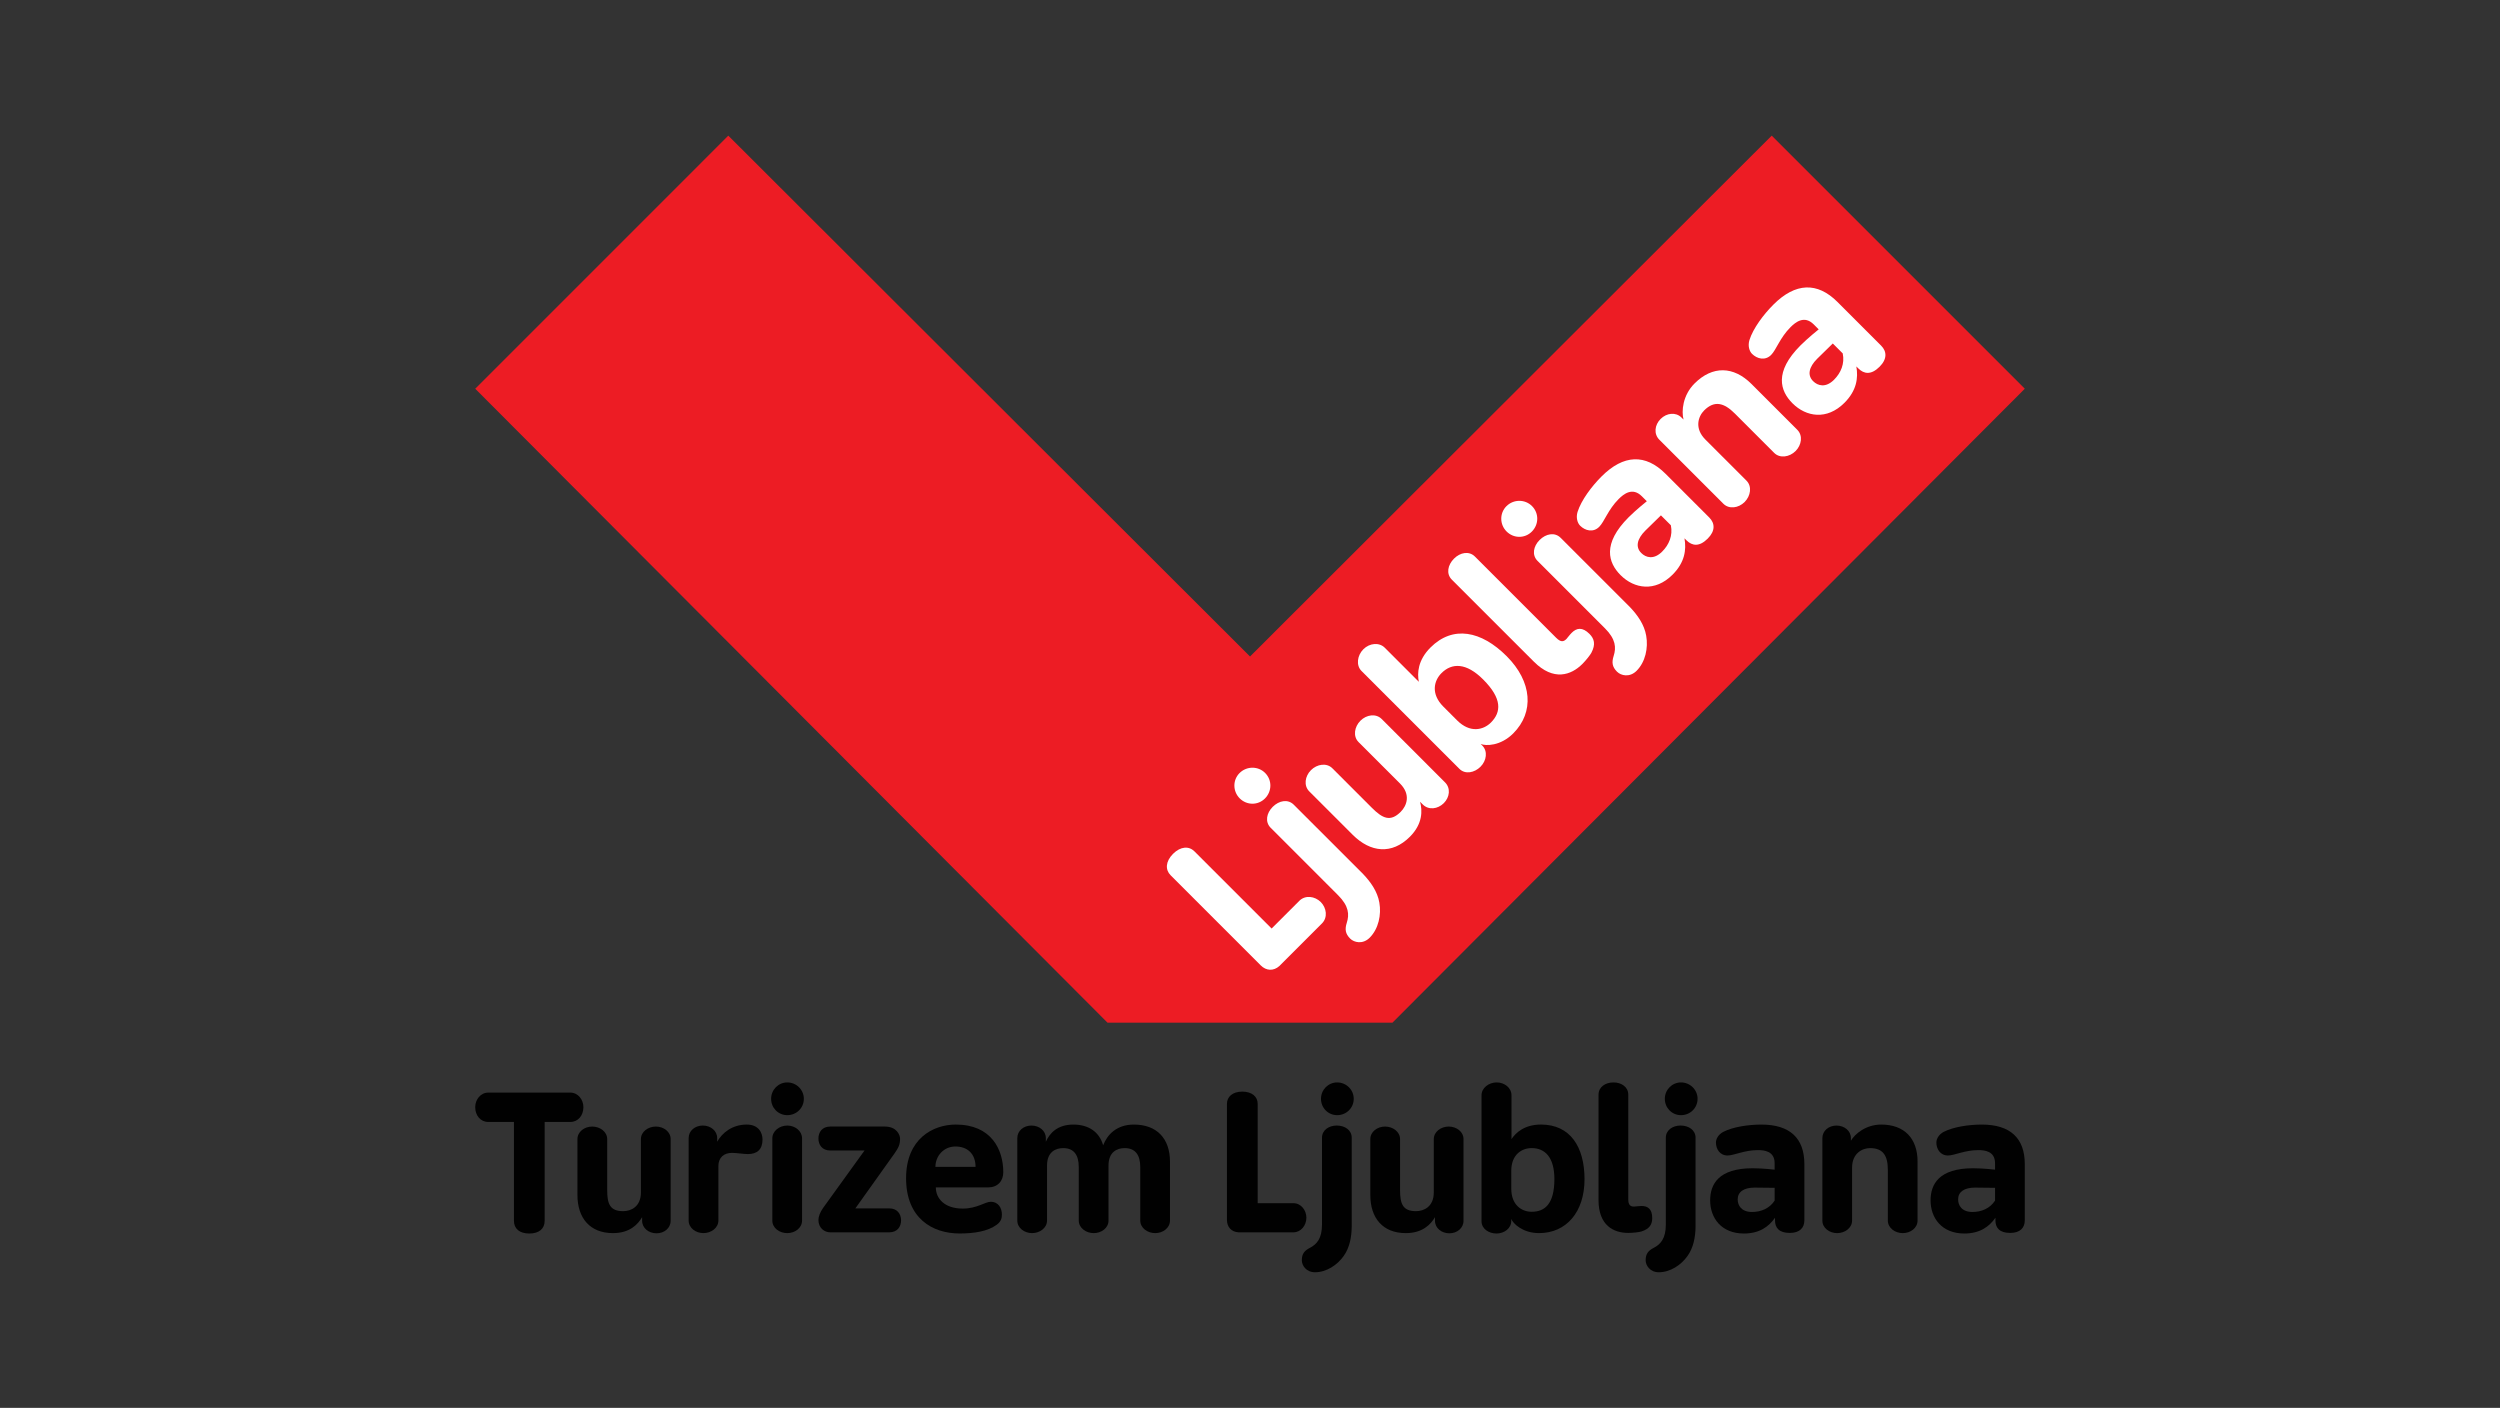 <?xml version="1.0" encoding="utf-8"?>
<!-- Generator: Adobe Illustrator 15.0.0, SVG Export Plug-In  -->
<!DOCTYPE svg PUBLIC "-//W3C//DTD SVG 1.1//EN" "http://www.w3.org/Graphics/SVG/1.1/DTD/svg11.dtd">
<svg version="1.1"
	 xmlns="http://www.w3.org/2000/svg" xmlns:xlink="http://www.w3.org/1999/xlink" xmlns:a="http://ns.adobe.com/AdobeSVGViewerExtensions/3.0/"
	 x="0px" y="0px" width="380px" height="214px" viewBox="-72.231 -20.618 380 214" enable-background="new -72.231 -20.618 380 214"
	 xml:space="preserve">
<rect x="-72.231" y="-20.618" width="380" height="214" fill="#333333" stroke="none"/>
<defs>
</defs>
<g>
	<g>
		<defs>
			<rect id="SVGID_1_" y="0" width="235.537" height="172.766"/>
		</defs>
		<clipPath id="SVGID_3_">
			<use xlink:href="#SVGID_1_"  overflow="visible"/>
		</clipPath>
		<polygon clip-path="url(#SVGID_3_)" fill="#ED1C24" points="197.07,0 117.772,79.171 38.469,0 0.002,38.469 96.113,134.83 
			139.423,134.827 235.538,38.469 		"/>
		<g clip-path="url(#SVGID_3_)">
			<defs>
				<rect id="SVGID_2_" y="0" width="235.538" height="172.766"/>
			</defs>
			<clipPath id="SVGID_4_">
				<use xlink:href="#SVGID_2_"  overflow="visible"/>
			</clipPath>
			<path clip-path="url(#SVGID_4_)" fill="#FFFFFF" d="M128.709,119.741l-6.478,6.479c-0.895,0.801-2.001,0.729-2.827-0.095
				l-13.708-13.709c-0.824-0.825-0.778-2.098,0.375-3.252c1.154-1.154,2.427-1.202,3.251-0.377l11.733,11.731l4.217-4.216
				c0.895-0.898,2.356-0.707,3.251,0.188C129.417,117.384,129.607,118.847,128.709,119.741"/>
			<path clip-path="url(#SVGID_4_)" fill="#FFFFFF" d="M124.421,101.696c-0.895-0.894-2.236-0.635-3.202,0.328
				c-0.942,0.944-1.202,2.289-0.309,3.183l10.248,10.248c1.65,1.648,1.722,2.943,1.321,4.193c-0.304,0.966-0.237,1.646,0.516,2.401
				c0.591,0.592,1.91,0.921,2.972-0.141c1.341-1.345,1.787-3.488,1.464-5.325c-0.287-1.696-1.324-3.149-2.479-4.358L124.421,101.696
				z M116.178,96.89c1.084-1.084,2.83-1.084,3.888-0.022c1.084,1.084,1.058,2.803-0.026,3.885c-1.059,1.062-2.754,1.062-3.839-0.023
				C115.143,99.67,115.119,97.949,116.178,96.89"/>
			<path clip-path="url(#SVGID_4_)" fill="#FFFFFF" d="M143.621,101.249c0.357,1.341,0.424,3.346-1.552,5.323
				c-2.734,2.734-5.985,2.403-8.693-0.304l-6.6-6.598c-0.87-0.871-0.657-2.312,0.26-3.227c0.918-0.921,2.383-1.154,3.254-0.281
				l6.005,6.005c1.649,1.648,2.827,2.168,4.381,0.612c0.92-0.921,1.581-2.615-0.112-4.312l-6.294-6.288
				c-0.873-0.873-0.637-2.331,0.286-3.252c0.915-0.919,2.354-1.132,3.229-0.259l9.631,9.636c0.868,0.868,0.73,2.236-0.19,3.157
				c-0.92,0.913-2.31,1.081-3.181,0.211L143.621,101.249z"/>
			<path clip-path="url(#SVGID_4_)" fill="#FFFFFF" d="M146.873,81.698c-1.153,1.152-1.649,3.154,0.282,5.086l2.098,2.098
				c1.955,1.955,3.978,1.48,5.135,0.329c1.579-1.578,1.741-3.626-1.177-6.547C150.643,80.092,148.451,80.115,146.873,81.698
				 M153.068,92.697c0.871,0.871,0.66,2.312-0.262,3.228c-0.915,0.918-2.327,1.202-3.202,0.328l-14.891-14.888
				c-0.846-0.846-0.655-2.354,0.287-3.297c0.941-0.941,2.4-1.084,3.251-0.236l5.181,5.184c-0.26-1.295-0.164-3.274,1.766-5.207
				c3.418-3.415,7.729-2.544,11.591,1.318c3.865,3.867,4.22,8.507,0.992,11.733c-1.932,1.933-4.195,1.93-4.949,1.602L153.068,92.697
				z"/>
			<path clip-path="url(#SVGID_4_)" fill="#FFFFFF" d="M148.451,67.493c-0.896-0.896-0.635-2.238,0.329-3.202
				c0.943-0.943,2.287-1.204,3.18-0.309l12.346,12.344c0.684,0.683,1.108,0.635,1.552,0.188c0.118-0.118,0.496-0.635,0.805-0.941
				c0.753-0.755,1.625-0.921,2.709,0.166c0.729,0.728,0.966,1.576,0.282,2.871c-0.164,0.309-0.778,1.109-1.366,1.696
				c-1.696,1.696-4.364,2.663-7.373-0.352L148.451,67.493z"/>
			<path clip-path="url(#SVGID_4_)" fill="#FFFFFF" d="M164.988,61.131c-0.897-0.896-2.238-0.635-3.204,0.332
				c-0.94,0.941-1.202,2.283-0.307,3.179l10.246,10.246c1.652,1.651,1.722,2.946,1.322,4.193c-0.305,0.969-0.238,1.651,0.515,2.404
				c0.591,0.59,1.909,0.921,2.971-0.14c1.344-1.343,1.788-3.488,1.462-5.325c-0.285-1.696-1.323-3.157-2.472-4.359L164.988,61.131z
				 M156.742,56.326c1.084-1.084,2.83-1.084,3.889-0.023c1.084,1.084,1.061,2.803-0.026,3.885c-1.059,1.062-2.752,1.062-3.837-0.022
				C155.709,59.106,155.683,57.388,156.742,56.326"/>
			<path clip-path="url(#SVGID_4_)" fill="#FFFFFF" d="M177.848,60.047c-1.27,1.272-1.508,2.497-0.61,3.39
				c0.706,0.71,1.908,1.062,3.178-0.21c1.039-1.034,1.649-2.447,1.323-4.005l-1.508-1.505L177.848,60.047z M187.578,58.045
				c0.87,0.871,0.943,2.028-0.237,3.205c-1.271,1.272-2.353,1.129-3.228,0.258l-0.302-0.304c0.305,1.764,0.047,3.674-1.817,5.533
				c-2.662,2.663-5.817,2.143-7.892,0.07c-1.884-1.884-2.827-4.758,1.226-8.808c1.157-1.155,2.758-2.429,2.758-2.429l-0.753-0.753
				c-1.438-1.438-2.78-0.329-3.533,0.424c-1.601,1.603-2.169,3.44-2.948,4.215c-0.915,0.921-2.144,0.59-2.898-0.163
				c-0.422-0.424-0.657-1.227-0.397-2.098c0.568-1.792,2.143-3.887,3.648-5.393c3.349-3.348,6.671-3.465,9.731-0.401L187.578,58.045
				z"/>
			<path clip-path="url(#SVGID_4_)" fill="#FFFFFF" d="M183.667,43.157c-0.331-1.27-0.142-3.674,1.673-5.488
				c2.731-2.733,5.936-2.638,8.647,0.07l6.971,6.973c0.871,0.871,0.66,2.309-0.26,3.228c-0.917,0.918-2.379,1.154-3.25,0.283
				l-5.984-5.985c-1.645-1.648-3.109-2.025-4.664-0.472c-0.918,0.921-1.507,2.733,0.189,4.429l6.242,6.243
				c0.873,0.871,0.638,2.334-0.283,3.252c-0.917,0.918-2.356,1.129-3.228,0.259l-9.729-9.729c-0.871-0.873-0.729-2.238,0.19-3.157
				c0.917-0.918,2.308-1.086,3.179-0.211L183.667,43.157z"/>
			<path clip-path="url(#SVGID_4_)" fill="#FFFFFF" d="M203.973,33.922c-1.271,1.272-1.508,2.499-0.613,3.393
				c0.709,0.71,1.908,1.062,3.181-0.211c1.039-1.036,1.65-2.449,1.321-4.005l-1.508-1.508L203.973,33.922z M213.703,31.922
				c0.87,0.871,0.943,2.025-0.236,3.202c-1.272,1.272-2.354,1.131-3.229,0.261l-0.305-0.306c0.308,1.764,0.048,3.674-1.814,5.536
				c-2.662,2.663-5.817,2.143-7.892,0.068c-1.884-1.882-2.827-4.755,1.226-8.808c1.154-1.154,2.756-2.429,2.756-2.429l-0.753-0.753
				c-1.437-1.436-2.78-0.329-3.533,0.424c-1.602,1.604-2.167,3.44-2.946,4.218c-0.92,0.918-2.143,0.587-2.898-0.166
				c-0.422-0.424-0.657-1.225-0.397-2.095c0.564-1.792,2.143-3.89,3.648-5.395c3.347-3.345,6.669-3.463,9.731-0.402L213.703,31.922z
				"/>
			<path clip-path="url(#SVGID_4_)" fill="#010101" d="M5.887,149.918H1.974c-1.154,0-1.974-0.972-1.974-2.246
				c0-1.151,0.819-2.213,1.974-2.213h12.498c1.154,0,1.974,1.062,1.974,2.213c0,1.274-0.819,2.246-1.974,2.246h-3.914v15.016
				c0,1.218-0.848,1.942-2.335,1.942c-1.485,0-2.336-0.725-2.336-1.942V149.918z"/>
			<path clip-path="url(#SVGID_4_)" fill="#010101" d="M25.37,164.39c-0.637,1.094-1.88,2.426-4.43,2.426
				c-3.518,0-5.401-2.306-5.401-5.794v-8.494c0-1.121,1.064-1.909,2.246-1.909c1.184,0,2.277,0.788,2.277,1.909v7.736
				c0,2.123,0.424,3.215,2.425,3.215c1.185,0,2.7-0.665,2.7-2.851v-8.101c0-1.121,1.093-1.909,2.275-1.909
				c1.185,0,2.246,0.788,2.246,1.909v12.406c0,1.124-0.969,1.912-2.153,1.912c-1.182,0-2.185-0.788-2.185-1.912V164.39z"/>
			<path clip-path="url(#SVGID_4_)" fill="#010101" d="M41.274,150.315c1.851,0,2.397,1.302,2.397,2.273
				c0,1.518-0.82,2.213-2.218,2.213c-0.696,0-1.695-0.181-2.425-0.181c-1.213,0-2.063,0.7-2.063,2.003v8.28
				c0,1.125-1.093,1.912-2.275,1.912s-2.246-0.787-2.246-1.912v-12.529c0-1.121,0.971-1.909,2.153-1.909
				c1.185,0,2.185,0.788,2.185,1.909v0.55C37.513,151.617,39.028,150.315,41.274,150.315"/>
			<path clip-path="url(#SVGID_4_)" fill="#010101" d="M47.436,143.911c1.395,0,2.518,1.122,2.518,2.489
				c0,1.396-1.123,2.487-2.518,2.487c-1.364,0-2.457-1.092-2.457-2.487C44.979,145.033,46.072,143.911,47.436,143.911
				 M49.682,152.405c0-1.091-1.03-1.939-2.246-1.939c-1.213,0-2.273,0.849-2.273,1.939v12.499c0,1.125,1.06,1.912,2.273,1.912
				c1.182,0,2.246-0.787,2.246-1.912V152.405z"/>
			<path clip-path="url(#SVGID_4_)" fill="#010101" d="M62.275,150.619c1.789,0,2.305,1.271,2.305,1.847
				c0,0.913-0.243,1.367-0.851,2.246l-5.946,8.346h5.158c1.212,0,1.791,0.849,1.791,1.817c0,0.974-0.579,1.821-1.791,1.821h-8.979
				c-0.851,0-1.792-0.638-1.792-1.882c0-0.484,0.245-1.185,0.728-1.85l6.28-8.707h-5.216c-1.216,0-1.792-0.849-1.792-1.822
				c0-0.969,0.576-1.816,1.792-1.816H62.275z"/>
			<path clip-path="url(#SVGID_4_)" fill="#010101" d="M78.356,162.053c1.185,0,1.702,0.974,1.702,1.942
				c0,0.545-0.121,1.06-0.79,1.549c-1.364,1.001-3.399,1.327-5.642,1.327c-4.127,0-8.133-2.299-8.133-8.396
				c0-6.01,4.096-8.16,7.554-8.16c5.401,0,7.221,3.791,7.221,7.242c0,1.372-0.878,2.311-2.305,2.311h-7.948
				c0,1.672,1.306,3.22,4.096,3.22C76.265,163.087,77.508,162.053,78.356,162.053 M72.989,153.65c-1.79,0-3.035,1.455-3.035,3.094
				h6.098C76.052,154.742,74.808,153.65,72.989,153.65"/>
			<path clip-path="url(#SVGID_4_)" fill="#010101" d="M86.918,164.904c0,1.122-1.091,1.912-2.273,1.912
				c-1.183,0-2.246-0.79-2.246-1.912v-12.529c0-1.121,0.971-1.909,2.153-1.909c1.185,0,2.185,0.788,2.185,1.909v0.55
				c0.577-1.277,1.731-2.609,4.188-2.609c2.273,0,3.945,1.092,4.52,3.154c0.637-1.639,2.064-3.154,4.672-3.154
				c3.52,0,5.49,2.15,5.49,5.641v8.948c0,1.122-1.061,1.912-2.246,1.912c-1.182,0-2.273-0.79-2.273-1.912v-8.13
				c0-1.85-0.758-2.881-2.368-2.881c-1.15,0-2.456,0.577-2.456,2.64v8.371c0,1.122-1.062,1.912-2.246,1.912
				c-1.182,0-2.277-0.79-2.277-1.912v-8.13c0-1.85-0.755-2.881-2.364-2.881c-1.154,0-2.459,0.577-2.459,2.64V164.904z"/>
			<path clip-path="url(#SVGID_4_)" fill="#010101" d="M124.369,166.696h-8.344c-1.092-0.06-1.76-0.818-1.76-1.882v-17.656
				c0-1.062,0.851-1.85,2.336-1.85c1.488,0,2.336,0.788,2.336,1.85v15.109h5.432c1.15,0,1.971,1.062,1.971,2.213
				C126.339,165.634,125.519,166.696,124.369,166.696"/>
			<path clip-path="url(#SVGID_4_)" fill="#010101" d="M133.23,165.877c-0.027,1.517-0.302,3.125-1.209,4.399
				c-0.974,1.396-2.643,2.489-4.371,2.489c-1.367,0-2.004-1.063-2.004-1.821c0-0.975,0.395-1.458,1.214-1.883
				c1.062-0.544,1.852-1.428,1.852-3.548v-13.199c0-1.149,1.032-1.85,2.245-1.85c1.244,0,2.273,0.7,2.273,1.85V165.877z
				 M128.559,146.4c0,1.396,1.096,2.487,2.457,2.487c1.397,0,2.521-1.092,2.521-2.487c0-1.367-1.123-2.489-2.521-2.489
				C129.655,143.911,128.559,145.033,128.559,146.4"/>
			<path clip-path="url(#SVGID_4_)" fill="#010101" d="M145.886,164.39c-0.637,1.094-1.881,2.426-4.433,2.426
				c-3.519,0-5.396-2.306-5.396-5.794v-8.494c0-1.121,1.062-1.909,2.243-1.909c1.185,0,2.277,0.788,2.277,1.909v7.736
				c0,2.123,0.424,3.215,2.426,3.215c1.182,0,2.701-0.665,2.701-2.851v-8.101c0-1.121,1.092-1.909,2.273-1.909
				s2.246,0.788,2.246,1.909v12.406c0,1.124-0.972,1.912-2.153,1.912s-2.185-0.788-2.185-1.912V164.39z"/>
			<path clip-path="url(#SVGID_4_)" fill="#010101" d="M157.482,164.967c0,1.121-1.063,1.909-2.245,1.909
				c-1.185,0-2.274-0.723-2.274-1.85v-19.174c0-1.092,1.09-1.942,2.306-1.942c1.212,0,2.245,0.851,2.245,1.942v6.675
				c0.665-1.001,2.002-2.213,4.492-2.213c4.396,0,6.611,3.335,6.611,8.311c0,4.977-2.76,8.19-6.915,8.19
				c-2.49,0-3.947-1.452-4.22-2.152V164.967z M160.577,153.893c-1.488,0-3.095,0.972-3.095,3.458v2.7
				c0,2.517,1.606,3.521,3.095,3.521c2.032,0,3.459-1.215,3.459-4.977C164.036,155.291,162.609,153.893,160.577,153.893"/>
			<path clip-path="url(#SVGID_4_)" fill="#010101" d="M170.747,145.763c0-1.154,1.028-1.853,2.273-1.853
				c1.214,0,2.246,0.698,2.246,1.853v15.896c0,0.878,0.304,1.124,0.88,1.124c0.151,0,0.729-0.093,1.123-0.093
				c0.971,0,1.639,0.457,1.639,1.85c0,0.943-0.396,1.641-1.67,2.035c-0.303,0.09-1.213,0.211-1.972,0.211
				c-2.183,0-4.52-1.092-4.52-4.977V145.763z"/>
			<path clip-path="url(#SVGID_4_)" fill="#010101" d="M185.494,165.877c-0.028,1.517-0.303,3.125-1.213,4.399
				c-0.972,1.396-2.642,2.489-4.368,2.489c-1.368,0-2.005-1.063-2.005-1.821c0-0.975,0.396-1.458,1.213-1.883
				c1.064-0.544,1.854-1.428,1.854-3.548v-13.199c0-1.149,1.032-1.85,2.245-1.85c1.244,0,2.274,0.7,2.274,1.85V165.877z
				 M180.822,146.4c0,1.396,1.095,2.487,2.457,2.487c1.397,0,2.521-1.092,2.521-2.487c0-1.367-1.123-2.489-2.521-2.489
				C181.917,143.911,180.822,145.033,180.822,146.4"/>
			<path clip-path="url(#SVGID_4_)" fill="#010101" d="M202.033,164.879c0,1.119-0.699,1.907-2.215,1.907
				c-1.64,0-2.246-0.788-2.246-1.907v-0.399c-0.94,1.338-2.336,2.396-4.733,2.396c-3.428,0-5.126-2.366-5.126-5.033
				c0-2.427,1.244-4.886,6.462-4.886c1.485,0,3.339,0.213,3.339,0.213V156.2c0-1.853-1.581-2.003-2.552-2.003
				c-2.061,0-3.61,0.818-4.607,0.818c-1.185,0-1.763-1.002-1.763-1.97c0-0.55,0.365-1.215,1.095-1.609
				c1.516-0.787,3.882-1.119,5.822-1.119c4.31,0,6.524,2.058,6.524,6.003V164.879z M194.478,159.898c-1.64,0-2.58,0.64-2.58,1.792
				c0,0.908,0.548,1.912,2.185,1.912c1.337,0,2.639-0.515,3.431-1.729v-1.941L194.478,159.898z"/>
			<path clip-path="url(#SVGID_4_)" fill="#010101" d="M209.105,152.771c0.606-1.033,2.277-2.456,4.612-2.456
				c3.521,0,5.52,2.12,5.52,5.61v8.979c0,1.125-1.061,1.912-2.246,1.912c-1.182,0-2.271-0.787-2.271-1.912v-7.703
				c0-2.128-0.702-3.308-2.7-3.308c-1.186,0-2.735,0.788-2.735,2.974v8.037c0,1.125-1.089,1.912-2.271,1.912
				c-1.184,0-2.245-0.787-2.245-1.912v-12.529c0-1.121,0.966-1.909,2.15-1.909s2.187,0.788,2.187,1.909V152.771z"/>
			<path clip-path="url(#SVGID_4_)" fill="#010101" d="M235.536,164.879c0,1.119-0.697,1.907-2.215,1.907
				c-1.64,0-2.246-0.788-2.246-1.907v-0.399c-0.938,1.338-2.336,2.396-4.733,2.396c-3.429,0-5.126-2.366-5.126-5.033
				c0-2.427,1.246-4.886,6.464-4.886c1.483,0,3.337,0.213,3.337,0.213V156.2c0-1.853-1.581-2.003-2.553-2.003
				c-2.06,0-3.606,0.818-4.606,0.818c-1.183,0-1.761-1.002-1.761-1.97c0-0.55,0.365-1.215,1.093-1.609
				c1.519-0.787,3.882-1.119,5.822-1.119c4.31,0,6.524,2.058,6.524,6.003V164.879z M227.981,159.898c-1.64,0-2.577,0.64-2.577,1.792
				c0,0.908,0.544,1.912,2.185,1.912c1.333,0,2.639-0.515,3.428-1.729v-1.941L227.981,159.898z"/>
		</g>
	</g>
</g>
</svg>
